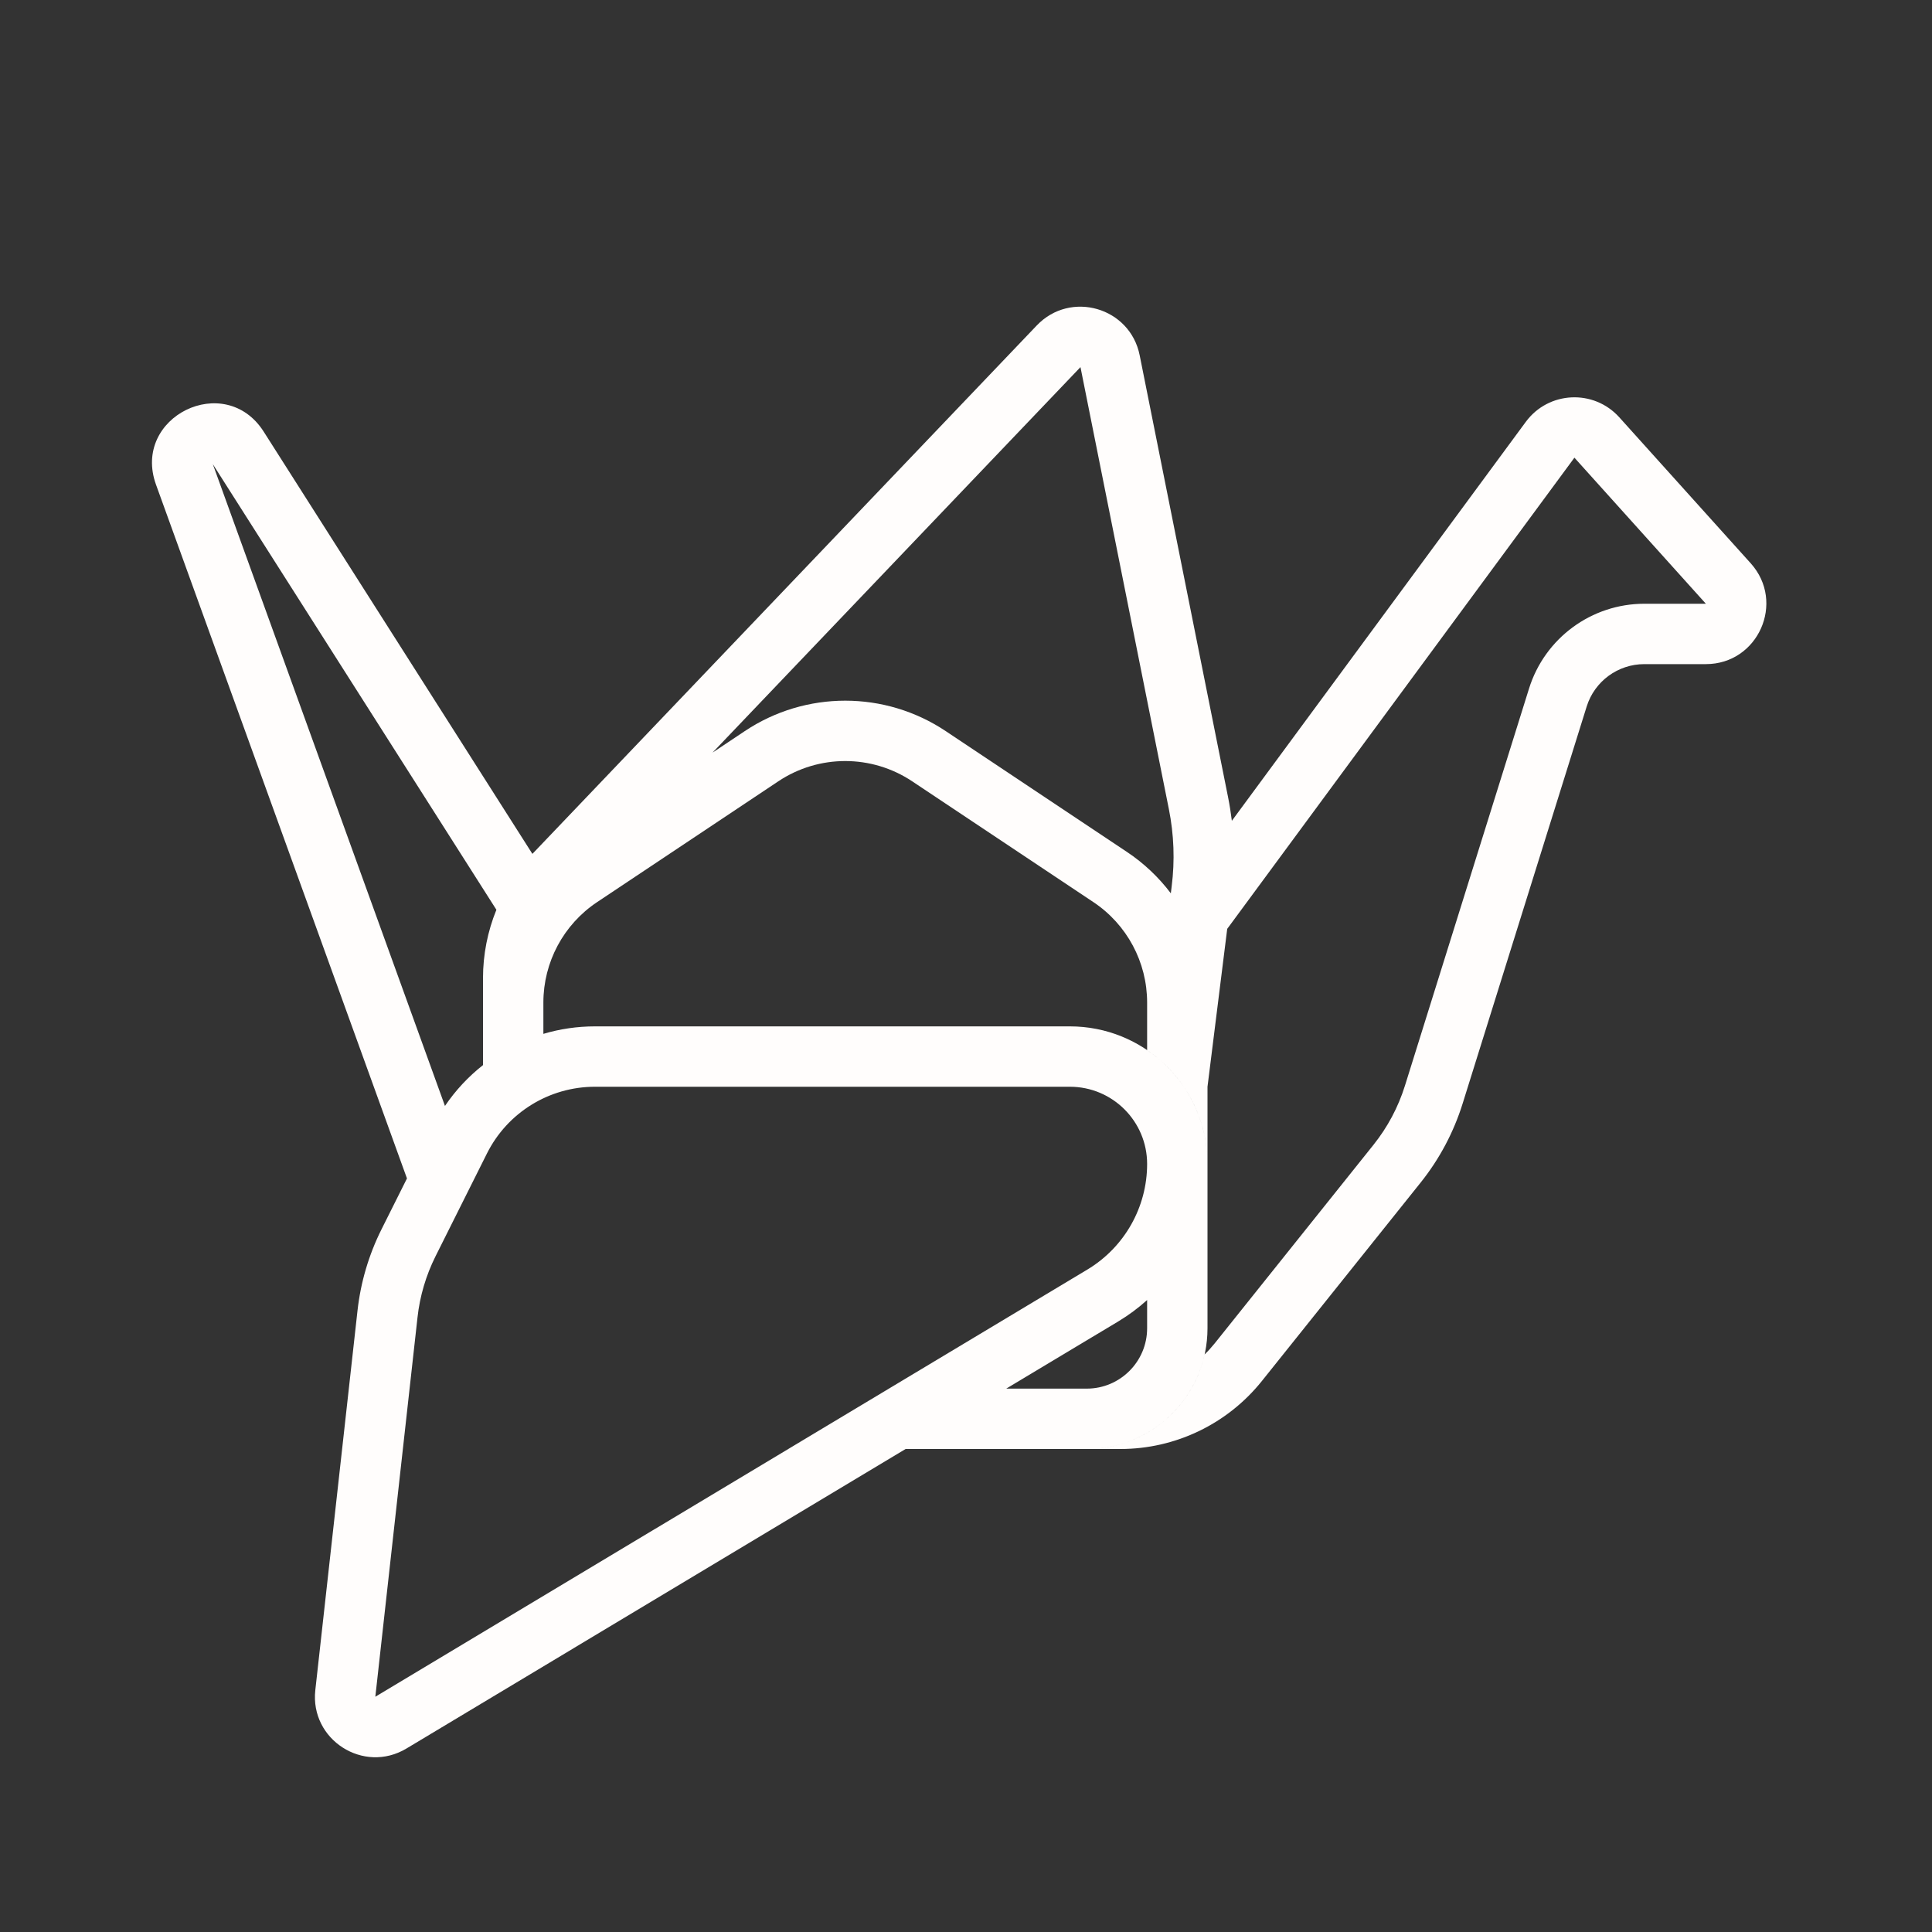<svg width="48" height="48" viewBox="0 0 48 48" fill="none" xmlns="http://www.w3.org/2000/svg">
<rect x="0" y="0" width="48" height="48" fill="#333333" stroke="none"/>
<path fill-rule="evenodd" clip-rule="evenodd" d="M12 24.902V24.908V26.462C11.638 26.747 11.318 27.088 11.055 27.477L5.287 11.531L12.333 22.603C12.115 23.138 12 23.715 12 24.303V24.902ZM10.111 29.278L3.876 12.041C3.267 10.356 5.591 9.214 6.552 10.725L13.227 21.214L13.245 21.196L25.759 8.085C26.598 7.207 28.077 7.636 28.315 8.827L30.511 19.806C30.55 20.001 30.581 20.197 30.605 20.393L37.908 10.481C38.472 9.716 39.595 9.662 40.231 10.368L43.497 13.996C44.365 14.962 43.681 16.5 42.382 16.5H40.853C40.197 16.5 39.617 16.926 39.421 17.552L36.337 27.423C36.114 28.135 35.761 28.799 35.295 29.381L31.351 34.311C30.497 35.378 29.204 36 27.837 36H27C28.433 36 29.632 34.994 29.929 33.65C30.018 33.564 30.101 33.472 30.18 33.374L34.123 28.444C34.473 28.007 34.738 27.509 34.905 26.975L37.989 17.105C38.381 15.853 39.541 15 40.853 15H42.382L39.116 11.371L30.49 23.077L30 27V28.919V33C30 34.657 28.657 36 27 36L22.5 36L10.097 43.442C9.032 44.08 7.697 43.223 7.834 41.99L8.882 32.563C8.96 31.86 9.162 31.176 9.478 30.543L10.111 29.278ZM25 34.5L27.787 32.828C28.044 32.673 28.282 32.496 28.5 32.299V33C28.5 33.828 27.828 34.5 27 34.5H25ZM29.993 28.7C29.924 27.614 29.349 26.665 28.5 26.089V24.908C28.5 23.905 27.999 22.968 27.164 22.412L22.664 19.412C21.656 18.74 20.343 18.74 19.336 19.412L14.836 22.412C14.001 22.968 13.5 23.905 13.5 24.908V25.686C13.91 25.564 14.341 25.5 14.781 25.5H26.581C28.396 25.5 29.88 26.914 29.993 28.7ZM29.089 22.194C28.789 21.797 28.421 21.447 27.996 21.164L23.496 18.164C21.985 17.156 20.015 17.156 18.504 18.164L17.703 18.698L26.844 9.121L29.04 20.101C29.167 20.733 29.191 21.382 29.11 22.021L29.089 22.194ZM26.581 27H14.781C13.645 27 12.606 27.642 12.098 28.658L10.82 31.213C10.583 31.688 10.431 32.201 10.373 32.729L9.325 42.155L27.015 31.542C27.936 30.989 28.5 29.993 28.5 28.919C28.5 27.859 27.641 27 26.581 27Z" fill="#FFFDFC"/>
</svg>
